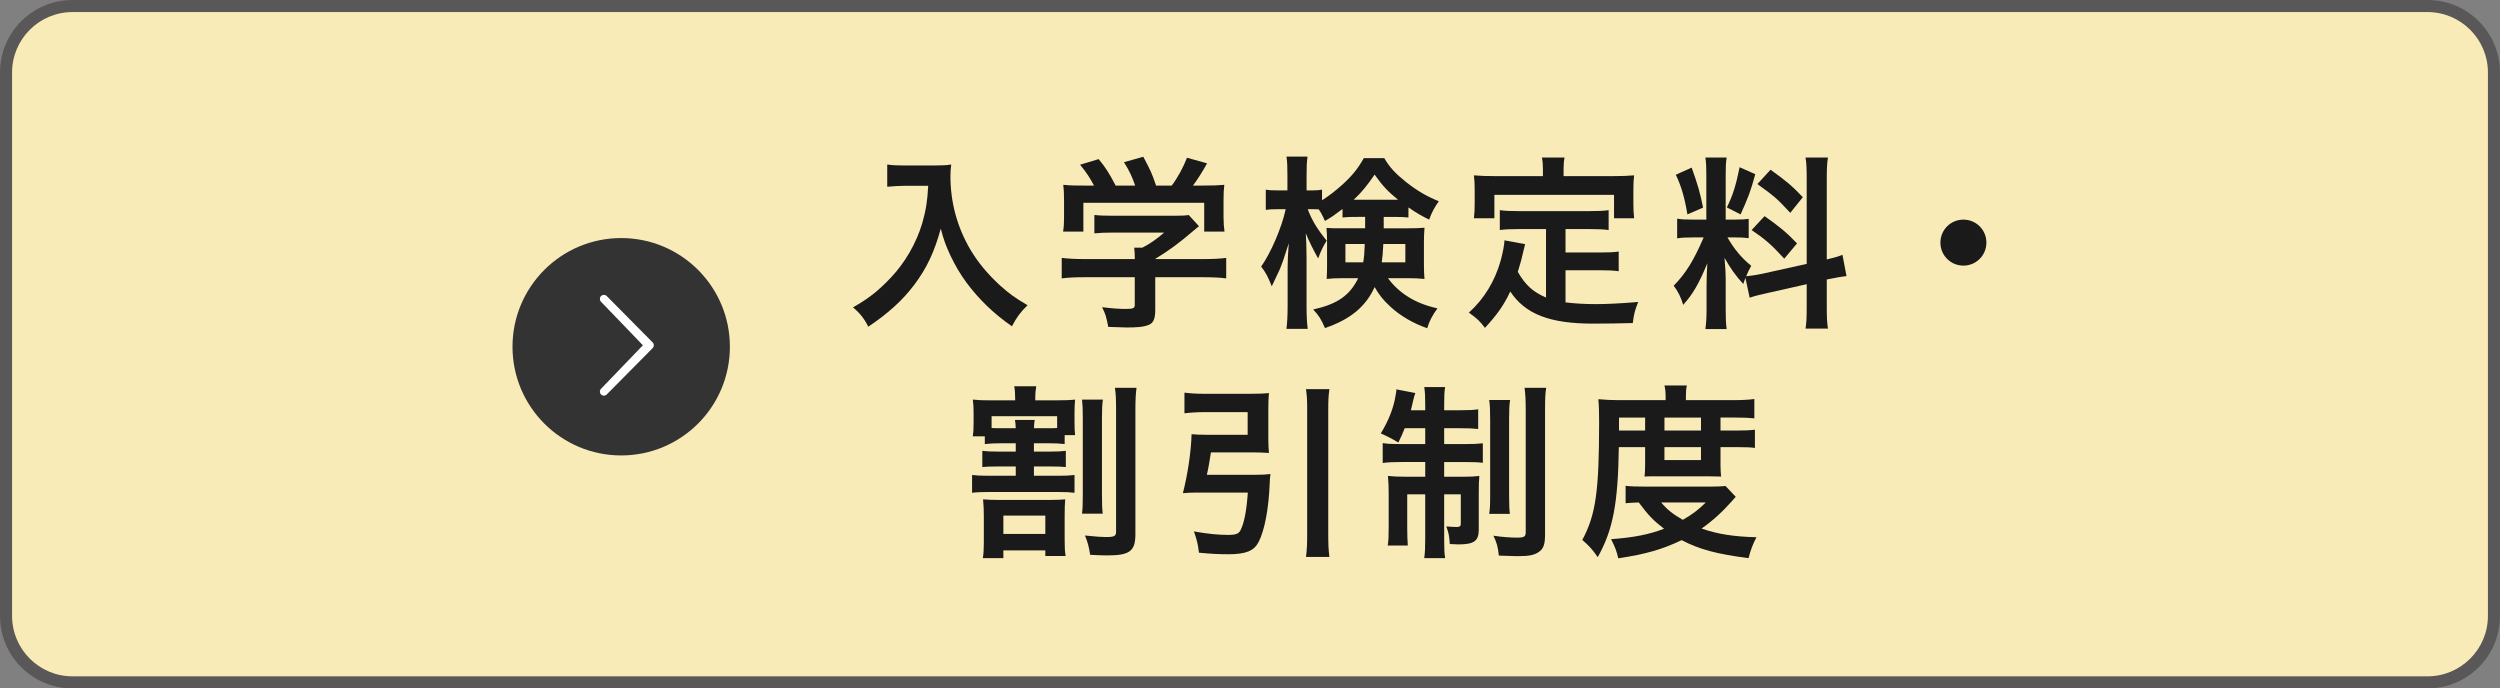 <?xml version="1.0" encoding="UTF-8"?>
<svg id="_レイヤー_2" data-name="レイヤー 2" xmlns="http://www.w3.org/2000/svg" width="207" height="57" viewBox="0 0 207 57">
  <rect x="0" y="0" width="207" height="57" fill="#808080" stroke="none"/>
  <g id="_レイヤー_3" data-name="レイヤー 3">
    <g>
      <rect x=".5" y=".5" width="206" height="56" rx="5.5" ry="5.5" fill="#f9ebb8"/>
      <path d="M201,1c2.757,0,5,2.243,5,5v45c0,2.757-2.243,5-5,5H6c-2.757,0-5-2.243-5-5V6C1,3.243,3.243,1,6,1h195M201,0H6C2.686,0,0,2.686,0,6v45c0,3.313,2.686,6,6,6h195c3.314,0,6-2.687,6-6V6c0-3.314-2.686-6-6-6h0Z" fill="#595757"/>
    </g>
    <g>
      <g>
        <path d="M74.936,15.383c-.432,0-.864.031-1.473.08v-1.841c.48.063.753.08,1.441.08h2.448c.641,0,1.024-.017,1.409-.08-.048.336-.064.672-.064.977,0,2.16.561,4.209,1.648,6.066.641,1.072,1.409,2,2.449,2.961.784.704,1.232,1.024,2.289,1.648-.592.576-.88.961-1.297,1.745-1.552-1.089-2.705-2.209-3.761-3.618-.545-.752-.896-1.344-1.345-2.272-.385-.849-.528-1.232-.784-2.193-.545,1.969-1.169,3.282-2.193,4.643-.977,1.296-2.145,2.353-3.81,3.473-.32-.656-.688-1.12-1.265-1.601,1.312-.752,2.065-1.344,3.09-2.417,1.2-1.248,2.145-2.881,2.641-4.545.305-1.057.433-1.857.496-3.105h-1.921Z" fill="#1a1a1a"/>
        <path d="M89.783,22.954c-.801,0-1.393.032-1.873.097v-1.697c.544.064,1.152.097,1.856.097h4.194v-.112c0-.304-.017-.561-.048-.832h.672c.656-.336,1.152-.688,1.809-1.249h-4.226c-.641,0-1.104.017-1.553.064v-1.521c.448.048.912.063,1.568.063h5.074c.593,0,.913-.016,1.169-.063l.849.928q-.225.192-.561.465c-1.089.928-1.873,1.521-3.058,2.24v.017h3.985c.736,0,1.441-.032,1.89-.097v1.697c-.433-.064-1.089-.097-1.905-.097h-3.97v2.689c0,.784-.16,1.12-.592,1.28-.385.145-.864.192-1.777.192-.191,0-.688-.016-1.521-.048-.16-.832-.24-1.089-.512-1.633.752.096,1.44.145,1.904.145.688,0,.801-.049.801-.353v-2.273h-4.178ZM90.583,15.367c-.368-.688-.56-.992-1.152-1.729l1.537-.464c.56.672.864,1.152,1.408,2.192h1.617c-.272-.784-.497-1.248-.929-1.937l1.601-.448c.624,1.169.721,1.393,1.057,2.385h1.296c.465-.592.993-1.584,1.265-2.305l1.665.464c-.353.641-.816,1.377-1.169,1.841h.705c1.056,0,1.328-.016,1.889-.063-.048.4-.064.704-.064,1.28v1.425c0,.416.032.8.08,1.168h-1.681v-2.385h-10.004v2.385h-1.681c.063-.352.08-.704.08-1.185v-1.408c0-.544-.017-.912-.064-1.28.704.063.784.063,1.825.063h.72Z" fill="#1a1a1a"/>
        <path d="M112.409,17.96c-.624,0-.784,0-1.248.048v-.704c-.721.544-.849.64-1.457.992-.24-.544-.32-.673-.512-.961-.32-.016-.337-.016-.528-.016h-.385c.337.896.753,1.601,1.569,2.609-.305.479-.496.896-.705,1.473q-.624-1.104-1.024-2.081c.032.448.064,1.152.064,2.049v3.97c0,.816.032,1.408.096,1.889h-1.761c.064-.496.097-1.121.097-1.889v-3.17c0-.528.032-1.28.096-2.032-.448,1.408-.496,1.536-.752,2.177-.064.128-.272.592-.656,1.393-.32-.801-.513-1.169-.881-1.633.816-1.152,1.713-3.249,2.033-4.754h-.608c-.464,0-.784.016-1.04.064v-1.681c.271.048.544.063,1.04.063h.752v-1.2c0-.769-.016-1.217-.08-1.601h1.745c-.064.432-.08.848-.08,1.584v1.217h.464c.368,0,.545-.016.816-.063v.88c.561-.353,1.089-.769,1.633-1.248.832-.753,1.312-1.329,1.825-2.241h1.696c.433.752.929,1.28,1.809,1.984.896.704,1.681,1.169,2.705,1.585-.352.496-.592.944-.8,1.521-.705-.353-.993-.512-1.713-1.009v.833c-.368-.032-.624-.048-1.232-.048h-.816v.944h2.017c.624,0,.992-.017,1.36-.049-.031.433-.048.769-.048,1.185v1.889c0,.545.017.785.048,1.169-.448-.048-.816-.064-1.456-.064h-1.569c.929,1.265,2.306,2.113,4.098,2.497-.432.593-.672,1.057-.848,1.649-1.152-.4-2.257-1.041-3.073-1.81-.576-.527-.929-.976-1.28-1.601-.736,1.617-2.001,2.674-4.114,3.394-.304-.704-.512-1.057-.977-1.536,2.001-.448,3.025-1.152,3.729-2.594h-1.216c-.593,0-.977.017-1.393.064.016-.353.031-.641.031-.977v-2.209c0-.416-.016-.672-.048-1.04.433.032.561.032,1.312.032h1.889v-.944h-.624ZM111.401,20.201v1.521h1.472c.08-.464.097-.688.129-1.521h-1.601ZM115.387,16.536h.368c-.833-.673-1.312-1.185-1.937-2.081-.608.896-1.073,1.473-1.729,2.081h3.298ZM114.538,20.201c-.032.704-.063,1.041-.128,1.521h1.953v-1.521h-1.825Z" fill="#1a1a1a"/>
        <path d="M128.009,18.968h-2.257c-.673,0-1.12.017-1.568.08v-1.648c.416.063.848.08,1.568.08h5.874c.736,0,1.152-.017,1.569-.08v1.648c-.417-.063-.881-.08-1.569-.08h-2.001v1.937h2.882c.704,0,1.104-.016,1.521-.079v1.632c-.448-.063-.849-.08-1.521-.08h-2.882v2.657c.769.097,1.585.145,2.514.145.88,0,1.921-.048,3.505-.177-.256.625-.368,1.024-.448,1.745-1.232.032-2.097.048-3.281.048-3.602,0-5.618-.784-6.866-2.657-.513,1.104-1.089,1.921-2.097,3.01-.417-.561-.625-.753-1.329-1.265,1.249-1.12,2.161-2.609,2.642-4.338.159-.608.304-1.312.304-1.648l1.713.32c-.064.24-.08.288-.225.912-.063.32-.128.528-.384,1.377.624,1.088,1.248,1.664,2.337,2.129v-5.667ZM127.753,14.023c0-.385-.017-.641-.08-.977h1.872c-.063.336-.08.56-.08.96v.576h4.146c.624,0,1.168-.016,1.696-.063-.048.368-.063.704-.063,1.136v1.201c0,.464.016.816.063,1.216h-1.665v-1.937h-9.907v1.937h-1.697c.048-.368.064-.704.064-1.216v-1.201c0-.399-.017-.8-.064-1.136.528.048,1.072.063,1.713.063h4.002v-.56Z" fill="#1a1a1a"/>
        <path d="M144.521,23.002c-.08.208-.096.271-.176.512-.641-.688-1.072-1.312-1.553-2.161.08,1.073.096,1.281.096,1.745v2.545c0,.736.017,1.152.08,1.601h-1.761c.064-.496.096-.928.096-1.633v-1.984c0-.608.032-1.312.064-1.825-.688,1.665-1.185,2.545-2.001,3.441-.176-.607-.432-1.136-.784-1.584,1.009-1.041,1.648-2.065,2.481-4.002h-.801c-.672,0-1.024.016-1.393.08v-1.633c.368.064.656.08,1.377.08h1.04v-3.634c0-.688-.016-1.136-.08-1.504h1.761c-.063.399-.08.752-.08,1.488v3.649h.721c.592,0,.848-.016,1.185-.063v1.601c-.353-.049-.673-.064-1.217-.064h-.544c.576.992,1.136,1.665,1.969,2.353-.192.353-.257.48-.416.865.352-.032.896-.112,1.408-.225l3.602-.8v-7.012c0-.896-.017-1.312-.097-1.792h1.857c-.08.512-.097.928-.097,1.776v6.659c.673-.16.913-.225,1.297-.385l.336,1.761c-.399.048-.768.112-1.488.256l-.145.032v2.257c0,.849.017,1.312.097,1.809h-1.857c.08-.527.097-.88.097-1.824v-1.856l-3.266.736c-.656.144-1.104.256-1.456.384l-.353-1.648ZM140.07,13.878c.497,1.377.721,2.161.944,3.313l-1.296.561c-.24-1.425-.513-2.354-.961-3.282l1.312-.592ZM145.337,14.422c-.384,1.409-.593,1.953-1.217,3.33l-1.136-.577c.512-1.04.752-1.84,1.056-3.329l1.297.576ZM146.105,17.896c1.216.849,1.889,1.408,2.688,2.257l-1.056,1.265c-1.073-1.169-1.585-1.616-2.705-2.369l1.072-1.152ZM146.602,14.054c1.296.929,1.793,1.345,2.673,2.273l-1.04,1.296c-1.152-1.232-1.169-1.248-2.722-2.385l1.089-1.185Z" fill="#1a1a1a"/>
        <path d="M164.474,20.089c0,1.056-.849,1.904-1.904,1.904s-1.905-.849-1.905-1.904.849-1.905,1.905-1.905,1.904.849,1.904,1.905Z" fill="#1a1a1a"/>
        <path d="M82.903,36.704c-.625,0-.913.017-1.361.064v-.641h-.992c.048-.352.064-.608.064-1.12v-.801c0-.479-.017-.768-.064-1.12.433.048.816.064,1.568.064h1.938v-.097c0-.479-.017-.768-.08-1.072h1.824c-.048.305-.08.576-.08,1.057v.112h1.585c.801,0,1.265-.017,1.713-.064-.032.353-.048.624-.048,1.104v.752c0,.465.016.753.048,1.089h-.864v.736c-.465-.048-.736-.064-1.36-.064h-1.185v.688h1.424c.561,0,.849-.016,1.217-.063v1.344c-.4-.031-.576-.048-1.217-.048h-1.424v.769h2.017c.656,0,.944-.016,1.345-.064v1.473c-.4-.048-.705-.063-1.345-.063h-5.778c-.528,0-.977.016-1.36.063v-1.473c.399.049.704.064,1.36.064h2.257v-.769h-1.537c-.624,0-.832.017-1.232.048v-1.344c.368.048.673.063,1.232.063h1.537v-.688h-1.2ZM87.001,41.394c.512,0,.864-.017,1.2-.048-.032.368-.048.704-.048,1.36v1.969c0,.688.016.96.08,1.36h-1.681v-.464h-3.474v.64h-1.696c.063-.416.079-.784.079-1.344v-2.081c0-.544-.016-.944-.063-1.44.384.031.752.048,1.312.048h4.29ZM84.104,35.456c-.016-.368-.032-.448-.064-.688h1.633c-.032.225-.048.368-.063.688h1.185c.319,0,.496,0,.736-.016v-.977h-5.427v.977c.272.016.433.016.801.016h1.2ZM83.079,44.211h3.474v-1.521h-3.474v1.521ZM91.322,33.086c-.063.4-.08.816-.08,1.601v6.211c0,.928.017,1.2.064,1.633h-1.713c.048-.448.063-.769.063-1.649v-6.162c0-.864-.016-1.169-.063-1.633h1.729ZM94.107,32.11c-.063.416-.096.929-.096,1.857v10.26c0,1.408-.465,1.761-2.337,1.761-.368,0-.736-.016-1.409-.048-.096-.641-.208-1.072-.432-1.601.928.096,1.393.128,1.729.128.721,0,.849-.08.849-.465v-9.987c0-.944-.017-1.409-.097-1.905h1.793Z" fill="#1a1a1a"/>
        <path d="M103.929,39.313c.561,0,.88-.016,1.265-.064-.048.368-.048.433-.064.801-.08,2.049-.416,3.857-.912,4.818-.384.752-1.057,1.024-2.529,1.024-.704,0-1.456-.032-2.417-.129-.08-.704-.176-1.088-.416-1.761,1.185.209,2.033.289,2.865.289.592,0,.849-.097.992-.385.305-.608.496-1.568.608-3.121h-4.242c-.432,0-.752.016-1.136.048.4-1.553.672-3.377.72-4.882.368.032.673.048,1.217.048h3.426v-1.873h-3.618c-.576,0-1.104.032-1.616.097v-1.713c.512.064,1.008.096,1.648.096h3.842c.608,0,1.12-.016,1.505-.063-.032.4-.049.736-.049,1.248v2.514c0,.512.017.816.049,1.2-.433-.032-.881-.048-1.377-.048h-3.426c-.111.72-.191,1.232-.336,1.856h4.002ZM110.075,32.222c-.08.576-.096.912-.096,1.713v10.212c0,.912.016,1.345.096,1.969h-1.937c.08-.672.096-1.089.096-1.969v-10.212c0-.801-.016-1.089-.096-1.713h1.937Z" fill="#1a1a1a"/>
        <path d="M116.311,35.456c-.192.48-.272.672-.528,1.185-.592-.353-.88-.496-1.456-.753.656-1.072,1.072-2.129,1.232-3.169.016-.096.032-.176.032-.192q.031-.144.031-.288l1.569.305c-.049.128-.129.368-.177.608-.048.191-.144.624-.191.816h1.185v-.433c0-.721-.017-1.072-.08-1.488h1.729c-.064.384-.08.704-.08,1.456v.465h1.312c.736,0,1.104-.017,1.505-.08v1.632c-.417-.048-.816-.063-1.505-.063h-1.312v1.312h1.776c.624,0,.977-.016,1.425-.064v1.617c-.353-.048-.752-.064-1.473-.064h-1.729v1.217h1.488c.673,0,.977-.016,1.425-.064-.032.4-.048.673-.048,1.361v3.073c0,.96-.385,1.232-1.713,1.232q-.112,0-.688-.032c-.032-.624-.096-.944-.288-1.457.24.017.641.049.832.049.272,0,.368-.064.368-.24v-2.466h-1.376v3.634c0,.832.016,1.265.08,1.648h-1.729c.063-.479.08-.88.08-1.681v-3.602h-1.489v2.754c0,.656.017,1.072.048,1.488h-1.664c.063-.4.08-.688.08-1.505v-2.833c0-.608-.017-1.008-.064-1.425.48.049.864.064,1.488.064h1.602v-1.217h-1.953c-.688,0-1.137.017-1.568.08v-1.648c.384.064.768.08,1.36.08h2.161v-1.312h-1.697ZM125.034,33.119c-.064.432-.08.816-.08,1.601v6.194c0,.929.016,1.249.064,1.633h-1.713c.063-.4.08-.688.08-1.648v-6.146c0-.801-.017-1.217-.08-1.633h1.729ZM128.027,32.11c-.08.433-.096.896-.096,1.857v10.275c0,.816-.128,1.201-.513,1.457-.384.272-.816.352-1.809.352-.16,0-.656-.016-1.505-.048-.08-.736-.16-1.04-.448-1.648.721.112,1.425.16,1.969.16.577,0,.705-.08.705-.464v-10.036c0-.929-.032-1.409-.097-1.905h1.793Z" fill="#1a1a1a"/>
        <path d="M134.039,37.024c-.064,4.658-.48,6.851-1.745,9.107-.432-.624-.736-.96-1.28-1.424,1.12-2.098,1.393-4.002,1.393-9.828,0-.736-.016-1.329-.064-1.825.545.048,1.089.08,1.745.08h3.825v-.336c0-.336-.031-.592-.096-.88h1.856c-.063.256-.08.512-.08.896v.32h3.81c.849,0,1.409-.032,1.857-.096v1.601c-.465-.048-.896-.064-1.617-.064h-1.185v1.073h1.489c.624,0,.944-.017,1.36-.064v1.505c-.368-.048-.641-.064-1.36-.064h-1.489v1.473c0,.368.017.673.049.961q-.353-.017-.993-.017h-4.289c-.625,0-.801,0-1.057.017.032-.24.048-.641.048-.961v-1.473h-2.177ZM143.723,41.138q-.176.176-.288.319c-.8.913-1.648,1.681-2.545,2.306,1.328.464,2.673.672,4.546.72-.288.544-.48,1.041-.656,1.729-2.562-.319-4.082-.72-5.538-1.488-1.617.769-2.93,1.152-5.25,1.505-.128-.576-.257-.912-.593-1.585,1.905-.144,3.121-.384,4.386-.864-.896-.688-1.28-1.089-2.097-2.177-.464.016-.752.032-1.088.063v-1.44c.384.048.848.064,1.648.064h5.362c.624,0,.88-.017,1.265-.048l.848.896ZM136.216,35.648v-1.073h-2.161v1.073h2.161ZM137.544,41.602c.48.576.977.977,1.793,1.44.801-.464,1.217-.769,1.905-1.44h-3.698ZM140.842,35.648v-1.073h-3.025v1.073h3.025ZM137.816,38.096h3.025v-1.072h-3.025v1.072Z" fill="#1a1a1a"/>
      </g>
      <g>
        <circle cx="51.435" cy="28.711" r="9" fill="#333"/>
        <path d="M49.767,32.188c-.13.131-.13.344,0,.475.13.131.34.131.47,0l3.8-3.838c.13-.131.13-.344,0-.475l-3.8-3.838c-.13-.131-.34-.131-.47,0-.13.131-.13.344,0,.475l3.466,3.601-3.466,3.601Z" fill="#fff"/>
      </g>
    </g>
  </g>
</svg>